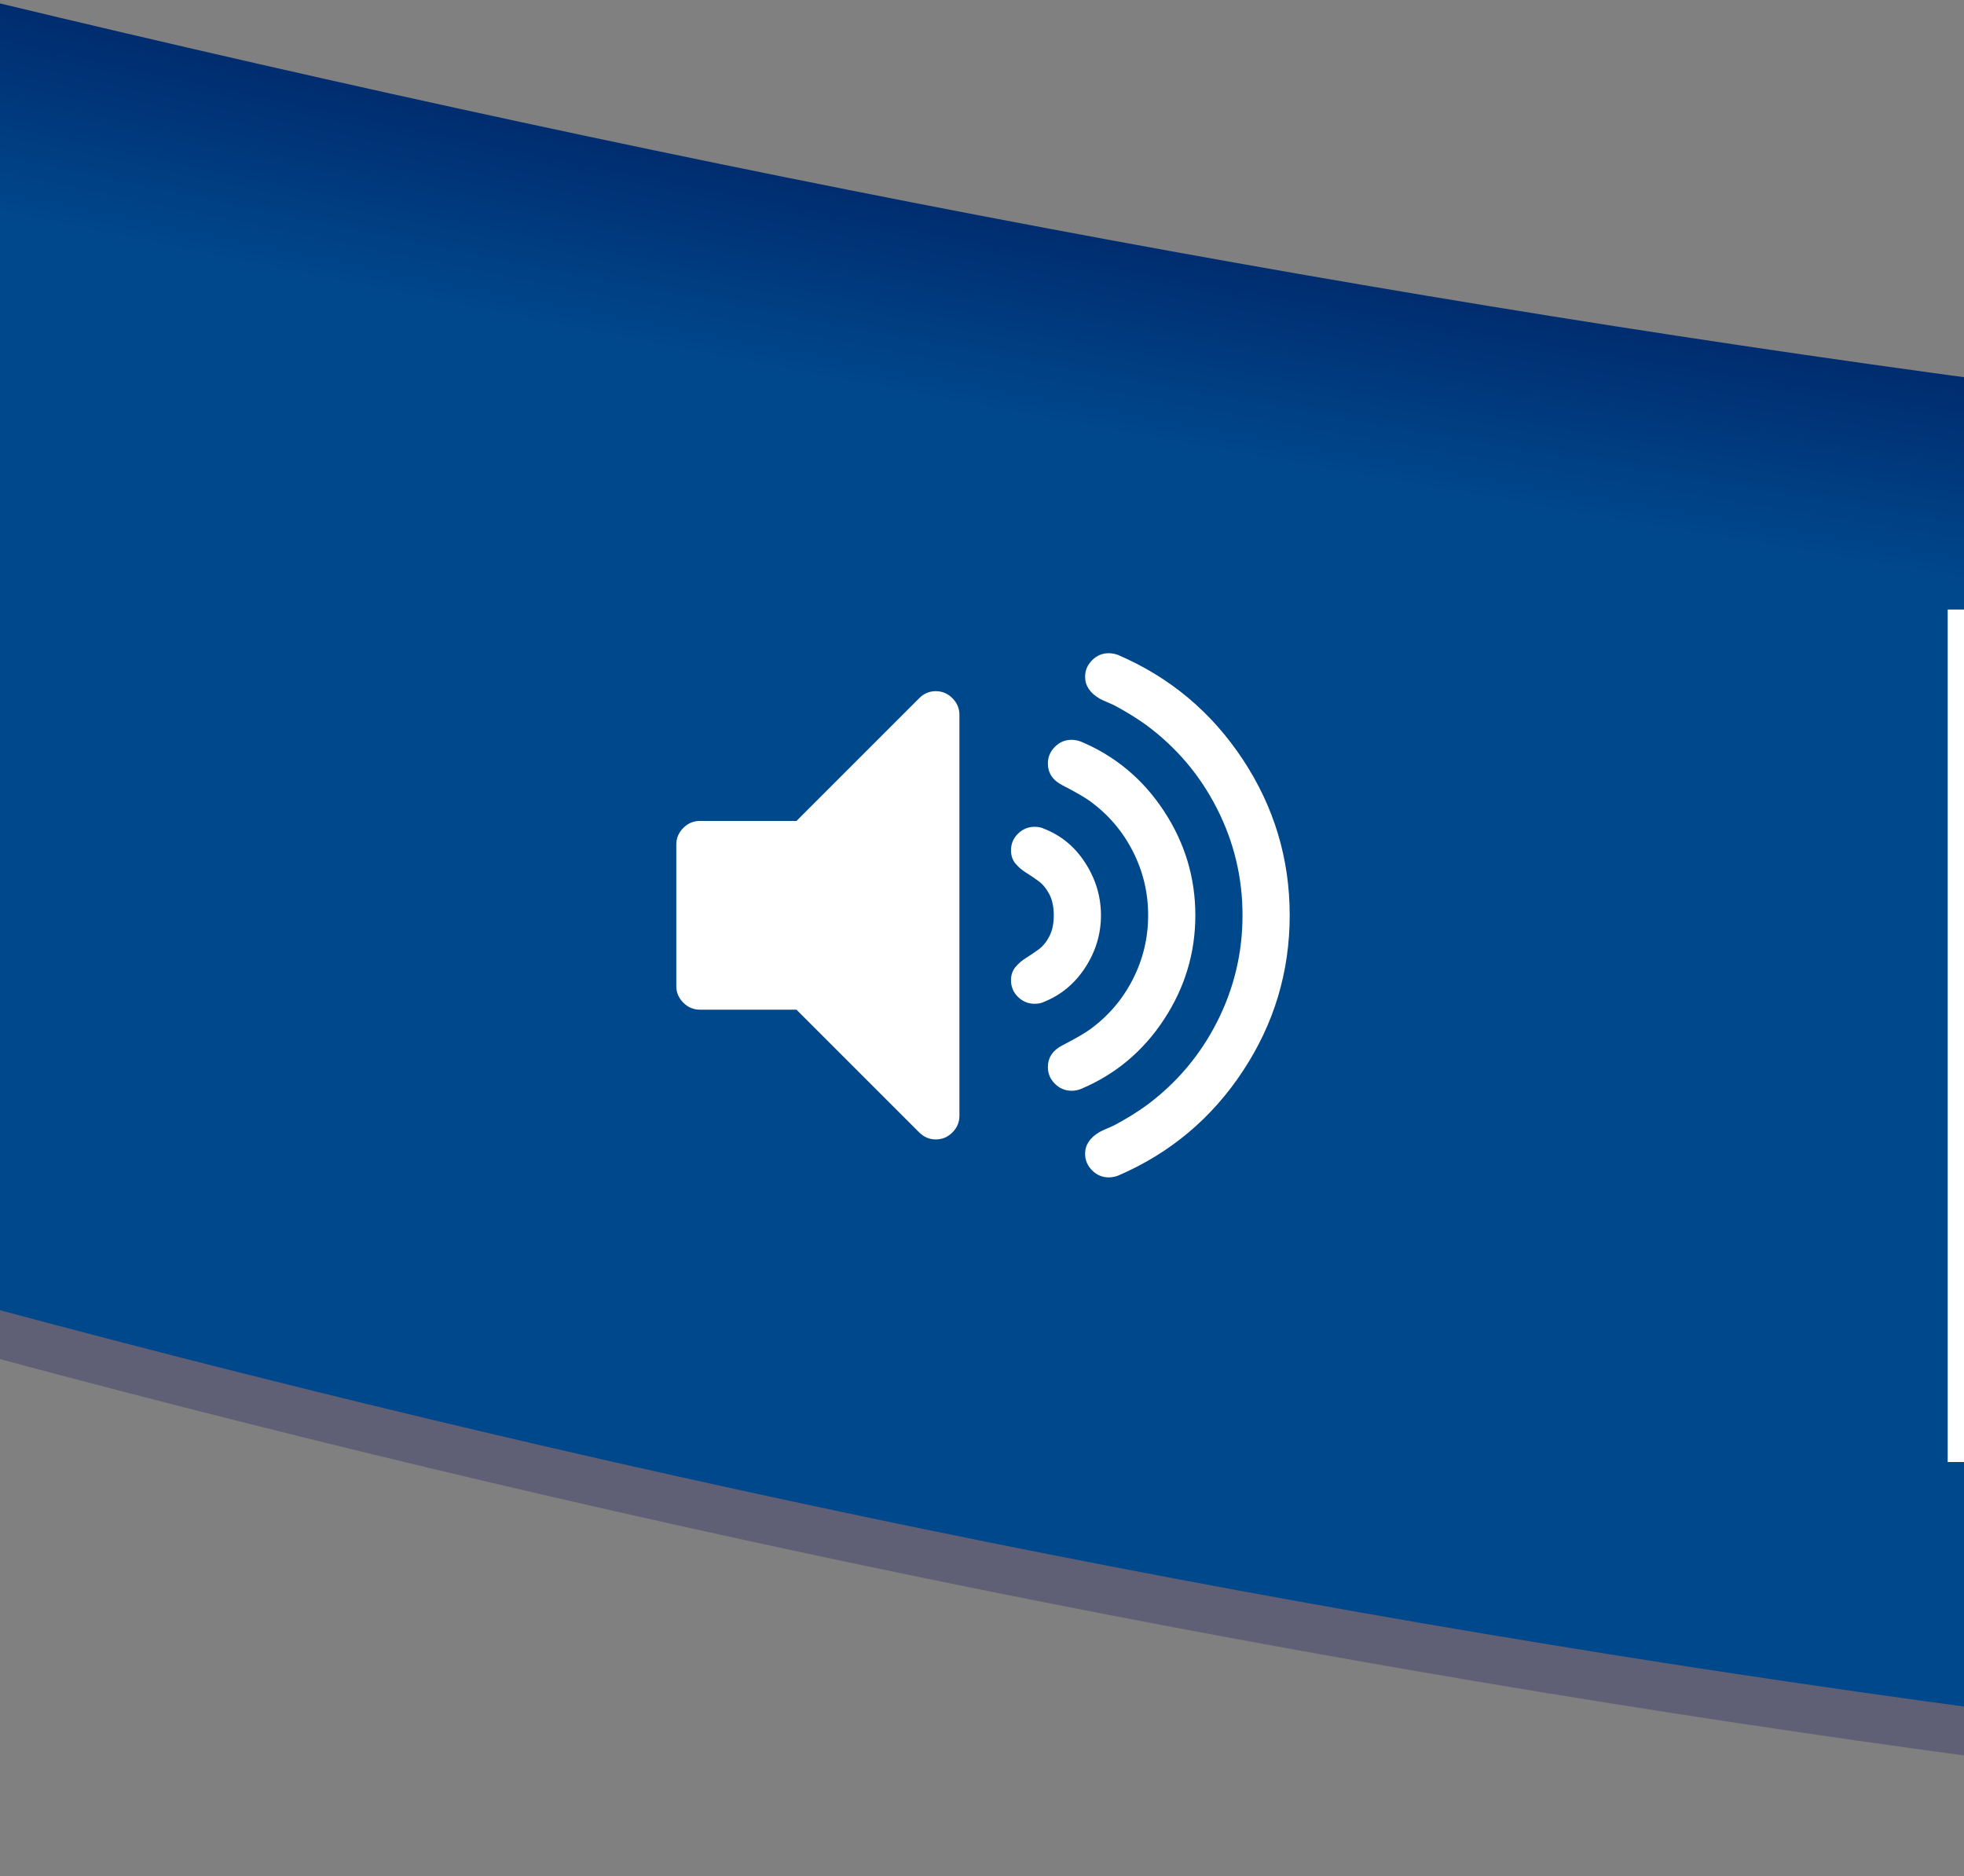 <?xml version="1.0" encoding="UTF-8" standalone="no"?>
<!-- Created with Inkscape (http://www.inkscape.org/) -->
<svg id="svg7572" xmlns:rdf="http://www.w3.org/1999/02/22-rdf-syntax-ns#" xmlns="http://www.w3.org/2000/svg" height="287.72" viewBox="0 0 301.181 287.717" width="301.18" version="1.1" xmlns:cc="http://creativecommons.org/ns#" xmlns:dc="http://purl.org/dc/elements/1.1/">
 <rect x="0" y="0" width="301.181" height="287.717" fill="#808080" stroke="none"/>
 <defs id="defs7574">
  <clipPath id="clipPath7020-16" clipPathUnits="userSpaceOnUse">
   <rect id="rect7022-4" height="1581.1" width="814.03" y="-783.99" x="-.47" fill="#2b1100"/>
  </clipPath>
  <radialGradient id="radialGradient6391-2" gradientUnits="userSpaceOnUse" cy="-4717.9" cx="2534.2" gradientTransform="matrix(-1.178 -.218 .024 -.129 3605.2 -78.643)" r="1634">
   <stop id="stop6375-5" stop-color="#000042" offset="0"/>
   <stop id="stop6377-6" stop-color="#00488c" offset="1"/>
  </radialGradient>
  <clipPath id="clipPath7020-3" clipPathUnits="userSpaceOnUse">
   <rect id="rect7022-3" height="1581.1" width="814.03" y="-783.99" x="-.47" fill="#2b1100"/>
  </clipPath>
 </defs>
 <g id="layer1-2" fill-opacity=".259" fill="#000059" transform="matrix(1.012 0 0 1 -2.012 -762.65)">
  <path id="path5825-2" style="image-rendering:optimizeQuality;shape-rendering:geometricPrecision" d="m0 1zm3268-1zm0 1v547c-1089 296-2179 296-3268 0v-543-2 2c1172 285 2140 290 3268-1v-2z" clip-path="url(#clipPath7020-16)" fill-rule="evenodd" transform="matrix(.369 0 0 .369 1 768.59)" fill-opacity=".259" clip-rule="evenodd" fill="#000059"/>
 </g>
 <g id="layer1" transform="matrix(1.012 0 0 1 -2.012 -770.15)">
  <path id="path5825" style="image-rendering:optimizeQuality;shape-rendering:geometricPrecision" d="m0 1zm3268-1zm0 1v547c-1089 296-2179 296-3268 0v-543-2 2c1172 285 2140 290 3268-1v-2z" clip-path="url(#clipPath7020-3)" fill-rule="evenodd" transform="matrix(.369 0 0 .369 1 768.59)" clip-rule="evenodd" fill="url(#radialGradient6391-2)"/>
 </g>
 <rect id="rect18460" style="image-rendering:optimizeQuality;shape-rendering:geometricPrecision" fill-rule="evenodd" height="130.73" width="7.377" clip-rule="evenodd" y="93.472" x="298.68" stroke-width="0" fill="#fff"/>
 <g id="g21455" fill="#fff" transform="matrix(.198 0 0 .198 103.71 93.328)">
  <g id="g21457" fill="#fff">
   <path id="path21459" d="m201 63.952c-4.946 0-9.229 1.812-12.847 5.426l-95.074 95.075h-74.802c-4.952 0-9.234 1.812-12.85 5.424-3.611 3.62-5.42 7.91-5.42 12.86v109.63c0 4.949 1.809 9.233 5.426 12.848 3.619 3.617 7.902 5.427 12.85 5.427h74.798l95.074 95.078c3.617 3.61 7.9 5.424 12.847 5.424 4.952 0 9.234-1.813 12.85-5.424 3.617-3.614 5.426-7.901 5.426-12.847v-310.63c0-4.948-1.809-9.234-5.422-12.85-3.619-3.614-7.898-5.426-12.85-5.426z"/>
   <path id="path21461" d="m316.77 277.94c8.093-12.467 12.135-25.93 12.135-40.395s-4.042-27.992-12.135-40.556c-8.094-12.562-18.791-21.41-32.121-26.551-1.902-0.949-4.284-1.427-7.139-1.427-4.944 0-9.232 1.762-12.847 5.282-3.61 3.521-5.427 7.852-5.427 12.99 0 3.997 1.143 7.376 3.432 10.137 2.283 2.762 5.041 5.142 8.282 7.139 3.23 1.998 6.468 4.188 9.708 6.567 3.238 2.38 5.996 5.758 8.278 10.135 2.276 4.38 3.426 9.804 3.426 16.277 0 6.471-1.143 11.896-3.426 16.276-2.282 4.381-5.04 7.755-8.278 10.14-3.24 2.379-6.478 4.569-9.708 6.567-3.241 1.992-5.999 4.377-8.282 7.132-2.282 2.765-3.432 6.143-3.432 10.14 0 5.144 1.816 9.47 5.427 12.99 3.614 3.521 7.902 5.288 12.847 5.288 2.854 0 5.236-0.479 7.139-1.424 13.33-5.339 24.031-14.24 32.121-26.707z"/>
   <path id="path21463" d="m377.73 318.19c16.18-24.646 24.273-51.531 24.273-80.654 0-29.124-8.094-56.005-24.273-80.666-16.177-24.645-37.6-42.583-64.241-53.815-2.471-0.95-4.948-1.427-7.416-1.427-4.948 0-9.236 1.809-12.854 5.426-3.613 3.616-5.424 7.898-5.424 12.847 0 7.424 3.713 13.039 11.139 16.849 10.657 5.518 17.888 9.705 21.693 12.559 14.089 10.28 25.077 23.173 32.976 38.686 7.898 15.514 11.848 32.026 11.848 49.537 0 17.512-3.949 34.023-11.848 49.536-7.898 15.516-18.894 28.407-32.976 38.684-3.806 2.857-11.036 7.043-21.693 12.563-7.426 3.809-11.139 9.424-11.139 16.847 0 4.948 1.811 9.236 5.424 12.847 3.617 3.621 7.991 5.432 13.131 5.432 2.286 0 4.668-0.483 7.139-1.428 26.641-11.234 48.064-29.173 64.241-53.823z"/>
   <path id="path21465" d="m438.82 116.92c-24.17-36.638-56.34-63.622-96.5-80.943-2.471-0.95-4.948-1.425-7.416-1.425-4.948 0-9.236 1.811-12.847 5.424-3.621 3.615-5.432 7.902-5.432 12.85 0 6.851 3.714 12.469 11.14 16.846 1.335 0.756 3.467 1.755 6.42 2.996 2.95 1.232 5.089 2.231 6.427 2.993 8.754 4.755 16.56 9.611 23.418 14.56 23.407 17.318 41.682 38.922 54.816 64.809 13.134 25.885 19.697 53.388 19.697 82.512 0 29.129-6.563 56.626-19.697 82.512-13.131 25.889-31.409 47.496-54.816 64.809-6.858 4.948-14.664 9.801-23.418 14.562-1.338 0.756-3.477 1.752-6.427 2.99-2.953 1.232-5.085 2.231-6.42 2.998-7.426 4.374-11.14 9.993-11.14 16.844 0 4.949 1.811 9.233 5.432 12.848 3.61 3.617 7.898 5.427 12.847 5.427 2.468 0 4.945-0.476 7.416-1.431 40.162-17.315 72.334-44.3 96.505-80.94 24.174-36.638 36.258-76.849 36.258-120.62 0-43.776-12.081-83.982-36.258-120.62z"/>
  </g>
 </g>
</svg>
